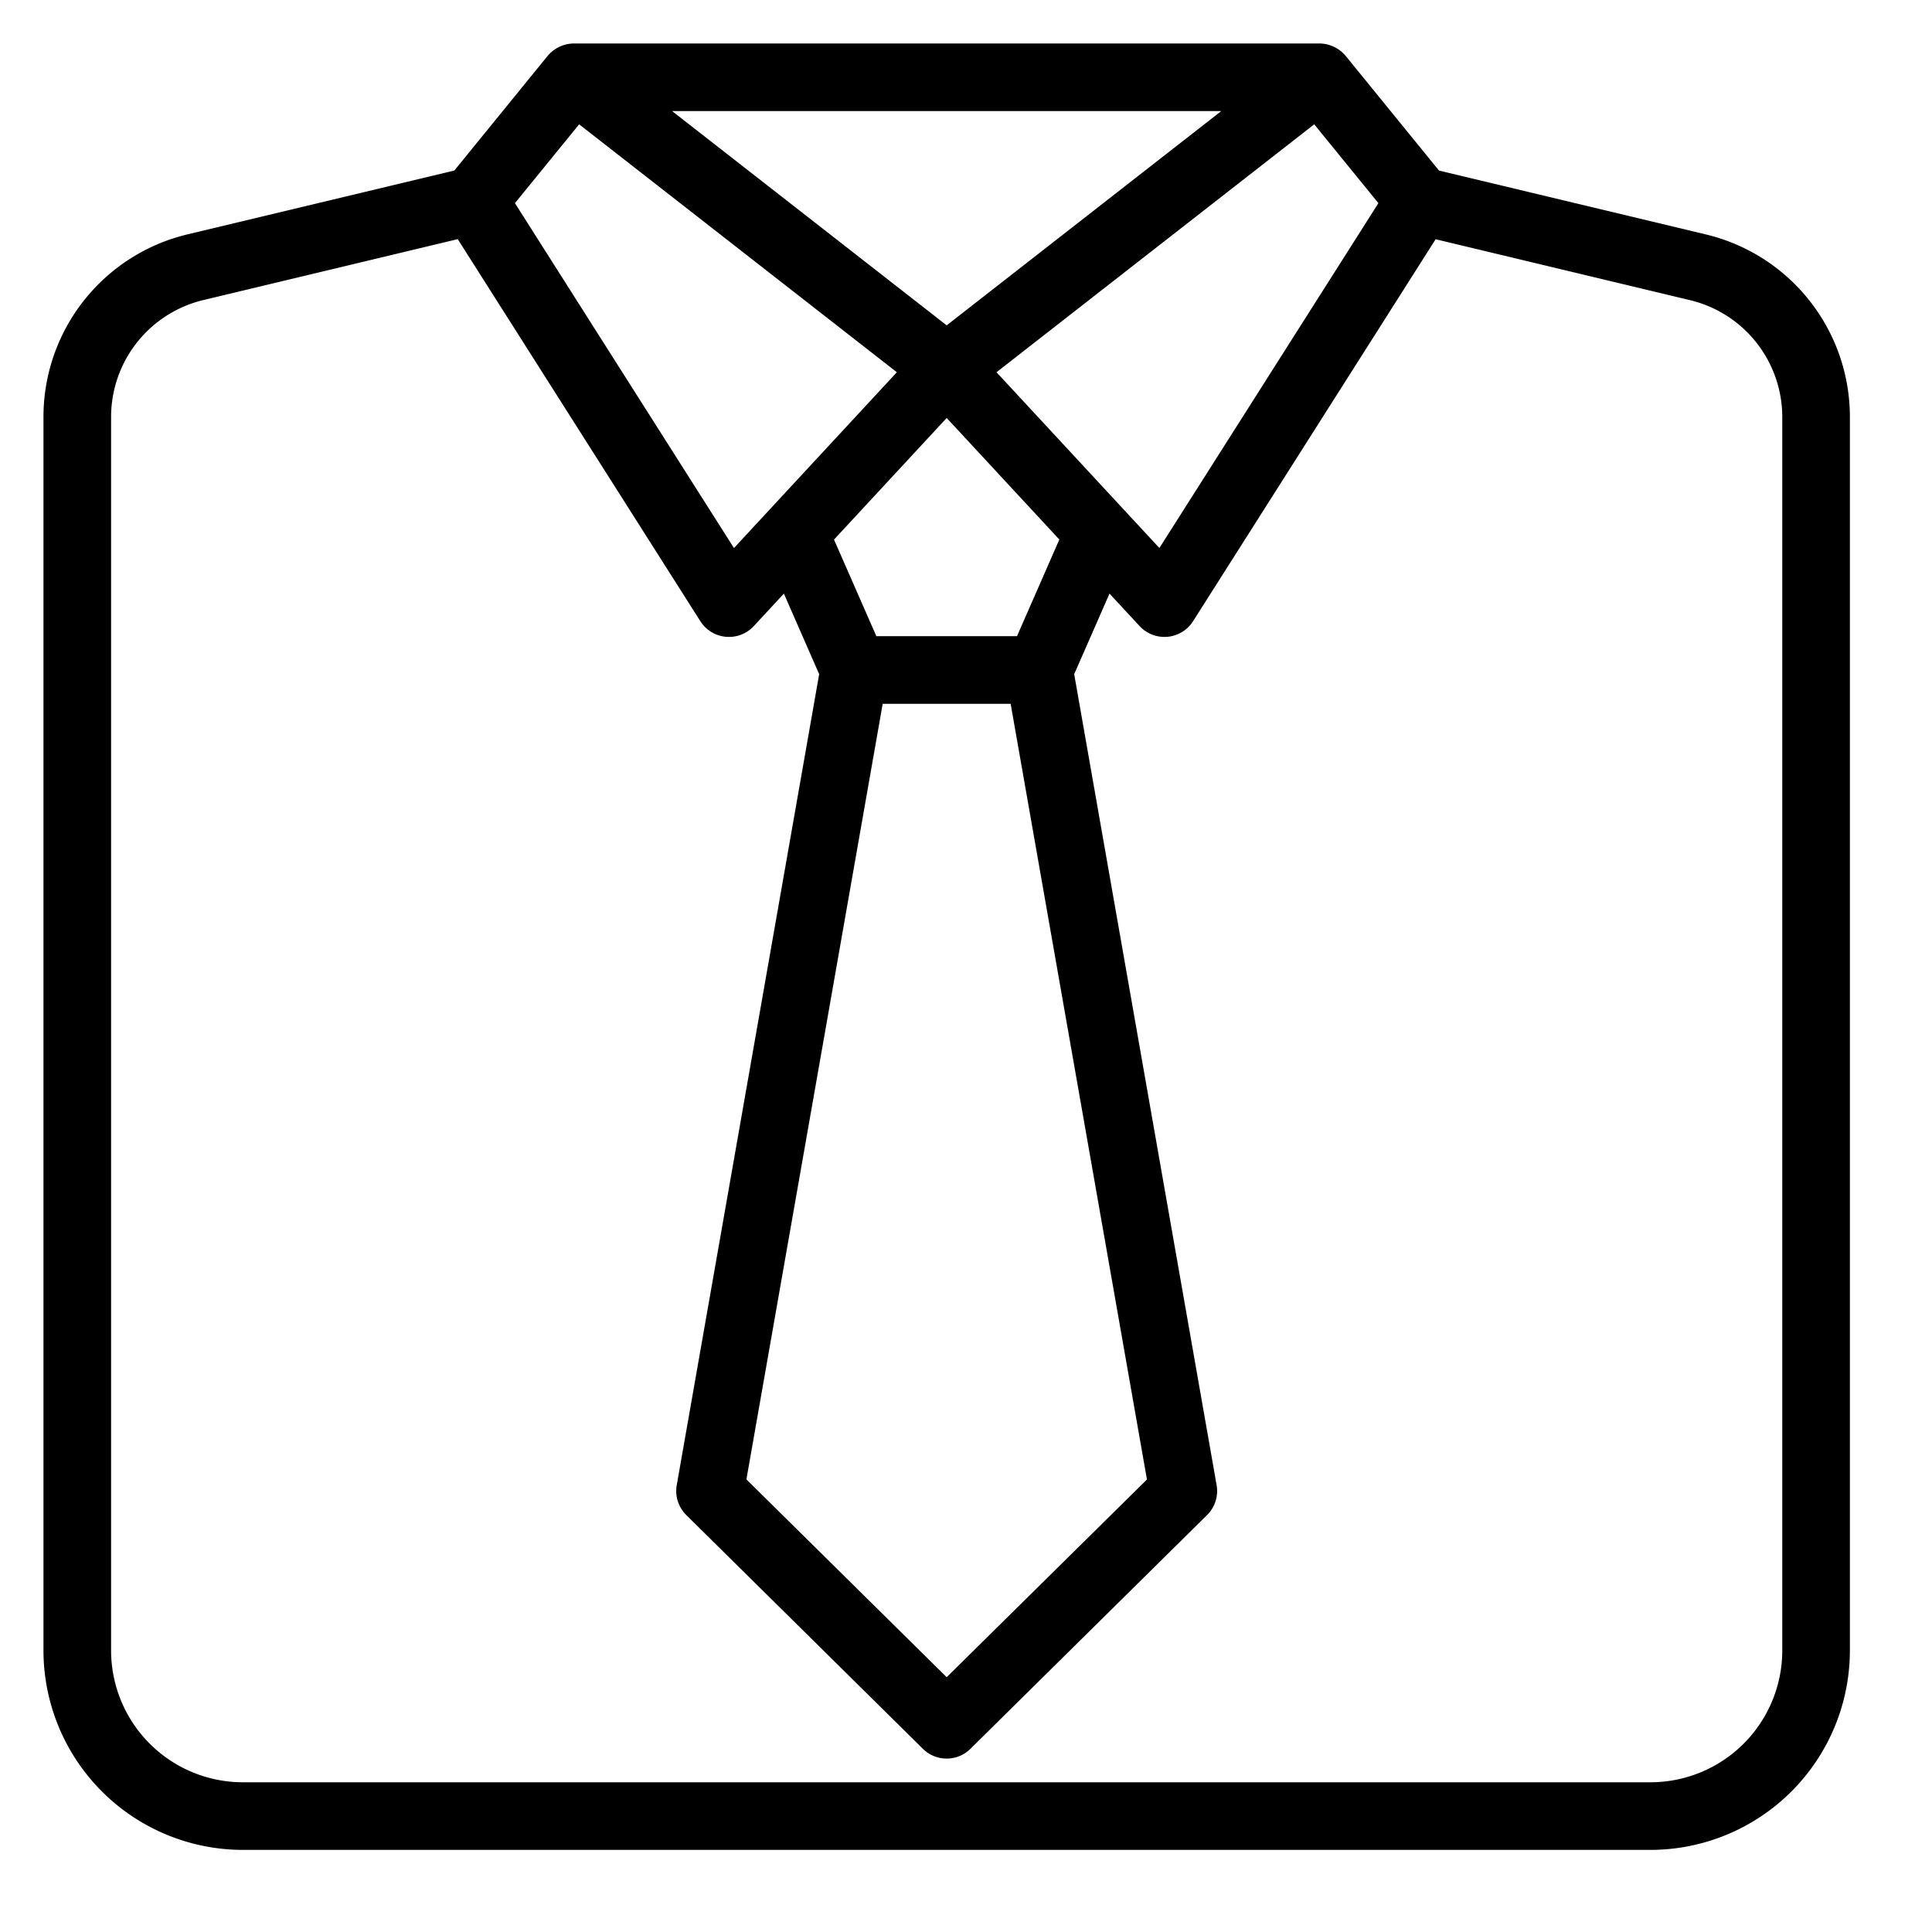 <svg height="512" viewBox="15 15 100 100" width="512" xmlns="http://www.w3.org/2000/svg"><path d="m103.275 27.129-13.792-3.3-4.826-5.929a1.792 1.792 0 0 0 -1.357-.65h-38.6a1.8 1.8 0 0 0 -1.357.646l-4.826 5.93-13.792 3.3a9.714 9.714 0 0 0 -7.475 9.474v63.83a10.328 10.328 0 0 0 10.315 10.32h72.87a10.328 10.328 0 0 0 10.315-10.315v-63.835a9.714 9.714 0 0 0 -7.475-9.471zm-42.587 24.3h6.623l7.055 40.149-10.366 10.233-10.366-10.238zm6.951-3.5h-7.278l-2.193-5 5.832-6.295 5.831 6.292zm-25.986-22.414 3.323-4.08 16.445 12.832-8.431 9.1zm24.926 8.752 16.445-12.832 3.322 4.08-11.336 17.85zm11.633-13.517-14.212 11.09-14.212-11.09zm29.038 79.685a6.824 6.824 0 0 1 -6.815 6.815h-72.87a6.824 6.824 0 0 1 -6.815-6.815v-63.835a6.224 6.224 0 0 1 4.789-6.072l13.153-3.15 12.561 19.78a1.754 1.754 0 0 0 2.761.251l1.56-1.684 1.826 4.169-7.372 41.977a1.751 1.751 0 0 0 .494 1.548l12.248 12.1a1.749 1.749 0 0 0 2.459 0l12.248-12.1a1.748 1.748 0 0 0 .495-1.548l-7.372-41.977 1.828-4.169 1.561 1.684a1.754 1.754 0 0 0 2.761-.251l12.558-19.775 13.153 3.15a6.224 6.224 0 0 1 4.789 6.067z"/></svg>